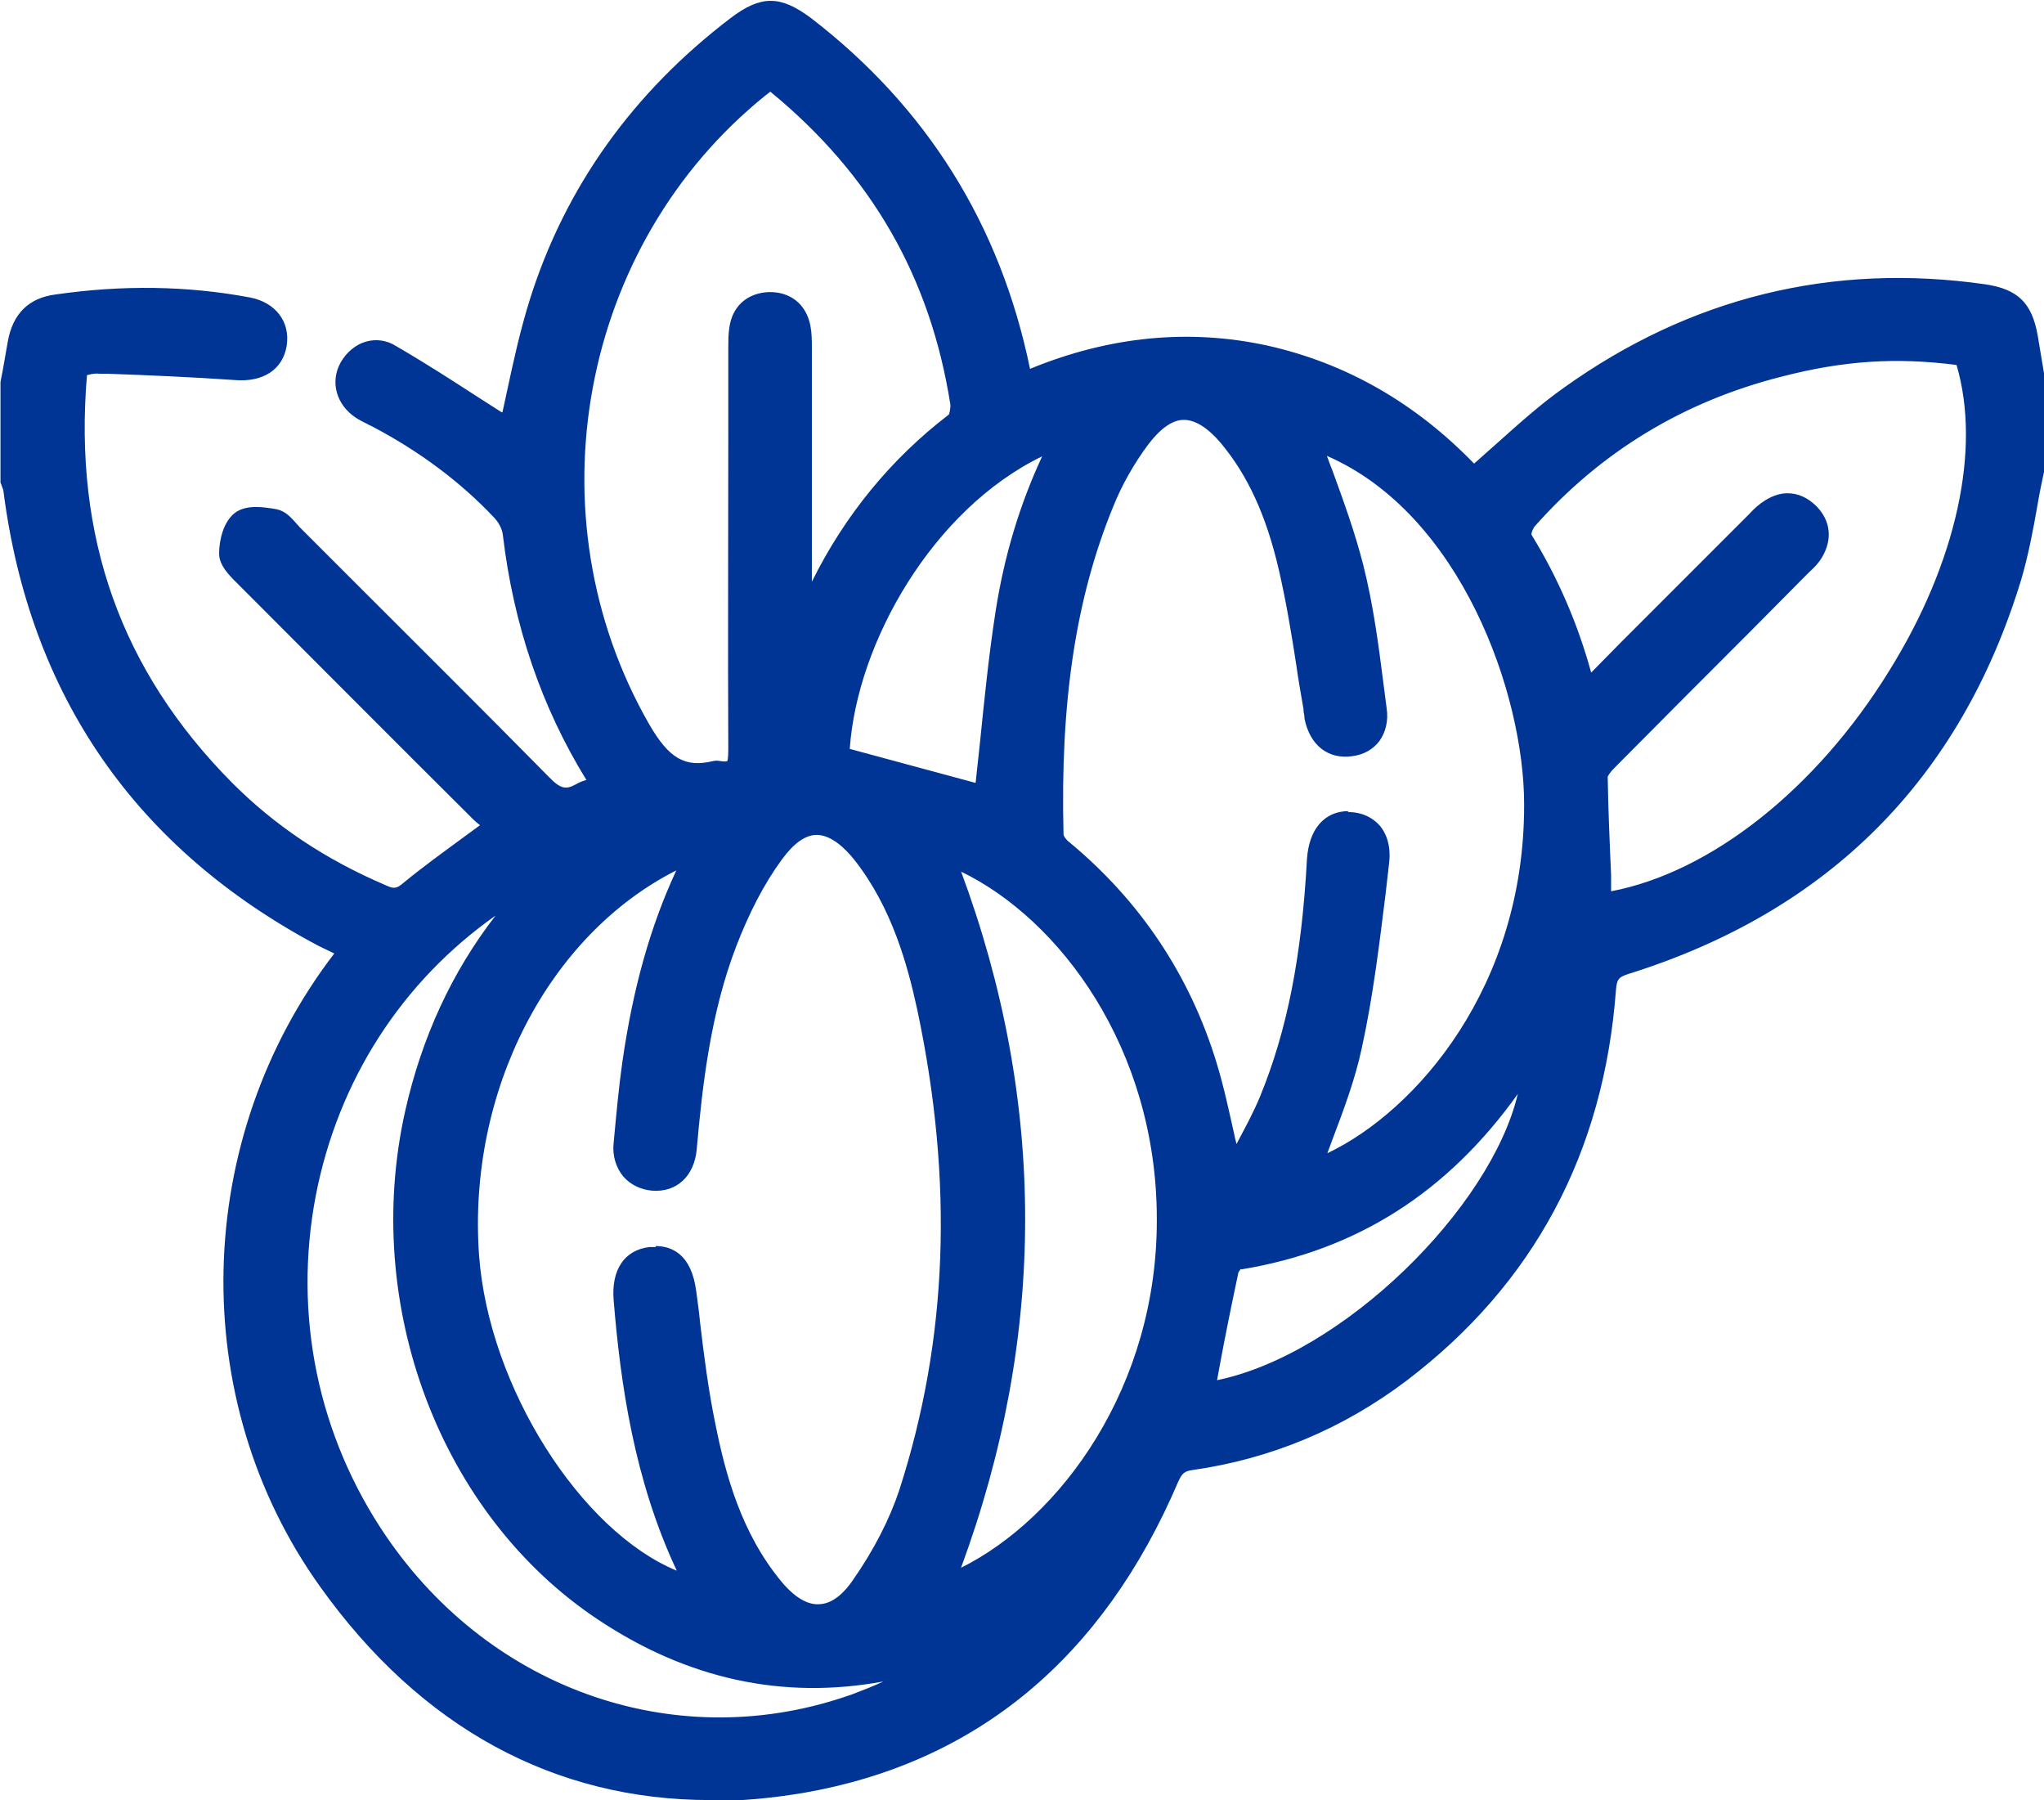 <?xml version="1.0" encoding="UTF-8"?>
<svg xmlns="http://www.w3.org/2000/svg" id="Capa_2" data-name="Capa 2" viewBox="0 0 42.07 37.04">
  <defs>
    <style>
      .cls-1 {
        fill: #003595;
      }
    </style>
  </defs>
  <g id="Capa_1-2" data-name="Capa 1">
    <g>
      <path class="cls-1" d="m.25,7.9c.05-.28.1-.56.15-.83.08-.45.32-.7.77-.77,1.31-.19,2.61-.19,3.92.06.4.08.61.35.55.71-.06.36-.37.52-.8.49-.93-.07-1.86-.1-2.79-.14-.16,0-.31.04-.51.07-.33,3.42.63,6.35,3.04,8.78.93.94,2.04,1.64,3.25,2.17.24.1.4.09.61-.09.56-.46,1.16-.88,1.85-1.4-.12-.09-.28-.17-.4-.29-1.62-1.61-3.24-3.23-4.85-4.85-.13-.13-.31-.3-.31-.45,0-.21.07-.51.22-.62.15-.11.45-.07.66-.02.12.02.23.18.33.29,1.71,1.71,3.43,3.42,5.13,5.14.27.28.51.4.86.2.13-.07.28-.09.45-.14-.03-.08-.05-.16-.09-.22-.97-1.54-1.52-3.22-1.74-5.01-.02-.18-.13-.38-.25-.52-.74-.78-1.61-1.4-2.56-1.91-.11-.06-.22-.1-.32-.17-.3-.19-.39-.52-.23-.81.16-.29.49-.43.8-.25.73.43,1.44.9,2.16,1.35.12.08.23.17.32.24.21-.9.36-1.81.64-2.68.73-2.33,2.11-4.21,4.05-5.69.53-.4.81-.4,1.34,0,2.36,1.81,3.83,4.18,4.42,7.1.02.08.04.15.07.27,1.62-.73,3.28-.96,5-.58,1.71.38,3.14,1.27,4.3,2.53.68-.59,1.31-1.21,2.02-1.71,2.54-1.82,5.38-2.51,8.48-2.07.57.08.77.29.87.84.05.27.09.53.14.8v1.87c-.15.75-.25,1.52-.47,2.25-1.23,4.04-3.89,6.68-7.92,7.94-.32.1-.41.24-.43.55-.24,3.24-1.61,5.88-4.21,7.86-1.27.97-2.71,1.57-4.29,1.79-.25.04-.38.14-.49.39-1.44,3.36-3.86,5.62-7.51,6.25-4.06.7-7.32-.81-9.69-4.12-2.74-3.82-2.57-9,.28-12.73.06-.07.11-.15.19-.26-.21-.1-.4-.19-.59-.29C2.97,17.28.86,14.22.32,10.07c0-.08-.05-.15-.07-.22,0-.65,0-1.3,0-1.95Zm14.19,9.49c-3.11,1.15-5.12,4.71-4.85,8.45.23,3.08,2.51,6.38,4.76,6.87,0-.02.02-.05,0-.07-.98-1.85-1.32-3.87-1.5-5.93-.04-.48.14-.77.52-.82.4-.05.63.19.69.7.12.91.21,1.83.39,2.73.25,1.21.6,2.39,1.41,3.37.62.75,1.32.77,1.87-.03.41-.59.77-1.25.99-1.93,1.06-3.29,1.09-6.64.38-10.01-.24-1.14-.6-2.25-1.34-3.19-.64-.81-1.31-.84-1.92,0-.41.56-.73,1.2-.97,1.85-.52,1.36-.69,2.8-.82,4.24-.04.42-.29.64-.65.62-.36-.03-.59-.31-.56-.71.05-.55.1-1.1.18-1.65.22-1.54.61-3.04,1.4-4.49Zm10.84,6.72s.07.03.1.05c.26-.5.55-.98.76-1.5.65-1.58.88-3.25.98-4.95.03-.5.26-.77.65-.75.38.02.62.29.56.78-.16,1.26-.29,2.53-.56,3.76-.2.92-.6,1.8-.89,2.67,2.07-.65,4.74-3.52,4.73-7.62,0-4.13-2.7-6.97-4.73-7.6.3.88.68,1.79.91,2.74.24.95.35,1.94.48,2.91.06.4-.16.66-.5.71-.36.05-.62-.16-.69-.57-.02-.08-.02-.16-.03-.24-.16-.94-.29-1.9-.51-2.83-.23-.98-.58-1.92-1.24-2.7-.65-.77-1.3-.77-1.9.04-.3.41-.56.86-.75,1.34-.9,2.19-1.1,4.5-1.04,6.84,0,.12.11.27.21.35,1.42,1.18,2.41,2.66,2.95,4.42.22.71.35,1.44.52,2.16ZM15.86,1.58c-.11.08-.19.13-.26.19-3.96,3.19-5,8.84-2.46,13.27.39.67.79,1.08,1.6.88.01,0,.03,0,.04,0,.39.07.47-.12.47-.48-.01-2.73,0-5.47,0-8.2,0-.15,0-.3.02-.45.05-.33.24-.51.57-.52.33,0,.54.16.6.48.03.14.03.3.03.44,0,1.79,0,3.57,0,5.36,0,.13.01.27.03.48.07-.11.09-.13.1-.15.66-1.66,1.67-3.05,3.1-4.14.1-.08.15-.31.13-.45-.43-2.74-1.76-4.96-3.95-6.71Zm16.73,12.75c1.22-1.22,2.37-2.38,3.53-3.53.1-.1.21-.22.33-.29.26-.16.52-.13.74.09.22.22.23.48.07.74-.07.11-.17.21-.27.3-1.32,1.32-2.64,2.64-3.96,3.96-.1.1-.22.24-.22.36.01.89.06,1.77.09,2.67,4.51-.61,8.9-7.3,7.53-11.35-1.31-.19-2.47-.13-3.86.22-2.06.52-3.81,1.57-5.22,3.17-.09.1-.16.34-.1.43.61.99,1.05,2.04,1.33,3.23Zm-21.33,3.68s-.05-.05-.07-.07c-.33.2-.68.38-1,.59-4.31,2.9-5.42,8.86-2.47,13.2,2.25,3.3,6.26,4.66,9.91,3.36.86-.31,1.77-.81,2.13-1.19-.11.04-.2.06-.28.09-2.49.86-4.85.57-7.04-.89-3.16-2.11-4.73-6.31-3.85-10.19.43-1.89,1.3-3.54,2.68-4.91Zm8.06,14.71c2.33-.82,4.75-3.76,4.73-7.66-.02-3.94-2.51-6.84-4.73-7.58,2.03,5.06,2.03,10.15,0,15.24Zm2.66-23.81c-2.64.88-4.67,4.03-4.76,6.7,1.06.29,2.1.57,3.07.83.14-1.23.24-2.52.44-3.8.2-1.29.59-2.54,1.25-3.73Zm2.73,19.8c3.13-.37,7.05-4.44,6.84-7.13-.03.03-.06.06-.08.09-1.39,2.27-3.33,3.76-6,4.2-.09.01-.21.16-.23.26-.18.85-.35,1.71-.52,2.58Z"></path>
      <path class="cls-1" d="m14.62,37.04c-3.21,0-5.96-1.49-8.03-4.39-2.76-3.85-2.64-9.21.29-13.03,0,0,0,0,0,0-.11-.05-.22-.11-.33-.16C2.8,17.47.61,14.32.07,10.1c0-.02-.02-.06-.03-.09-.01-.03-.02-.06-.03-.08v-.04s0-2.03,0-2.03l.05-.26c.03-.19.07-.38.1-.57.1-.57.43-.9.98-.97,1.38-.2,2.72-.18,4,.06.53.1.84.5.76,1-.08.48-.48.75-1.07.7-.87-.06-1.77-.1-2.63-.13h-.15c-.07-.01-.16,0-.26.03-.28,3.33.7,6.08,2.99,8.39.87.87,1.9,1.57,3.17,2.11.15.07.21.07.35-.05.4-.33.83-.64,1.28-.97.1-.07.2-.15.3-.22-.05-.04-.09-.07-.14-.12-1.62-1.61-3.25-3.25-4.85-4.85l-.03-.03c-.15-.15-.35-.35-.35-.59,0-.28.09-.66.33-.84.23-.17.58-.12.86-.07.18.04.29.17.39.28.02.03.05.05.07.08l1.14,1.14c1.31,1.31,2.67,2.66,3.99,4,.25.26.36.27.56.16.07-.04.14-.07.22-.09-.92-1.49-1.5-3.18-1.72-5.04-.01-.12-.09-.27-.19-.37-.68-.72-1.52-1.35-2.49-1.86-.03-.02-.07-.03-.1-.05-.08-.04-.16-.08-.24-.13-.41-.27-.54-.74-.32-1.14.12-.21.31-.37.52-.43.21-.06.43-.03.62.09.57.33,1.13.69,1.67,1.04l.5.32s.02,0,.02.01c.03-.15.07-.31.1-.46.13-.61.27-1.24.46-1.85.73-2.33,2.13-4.28,4.14-5.81.62-.47,1.02-.47,1.65,0,2.38,1.83,3.9,4.25,4.51,7.22,1.63-.67,3.27-.83,4.88-.48,1.62.36,3.05,1.18,4.26,2.43.15-.13.3-.27.45-.4.45-.4.91-.82,1.41-1.17,2.59-1.85,5.51-2.57,8.66-2.12.67.1.96.38,1.08,1.05l.14.84v1.92c-.05.24-.1.47-.14.71-.09.52-.19,1.05-.34,1.56-1.25,4.1-3.96,6.82-8.08,8.11-.22.07-.24.12-.26.33-.25,3.35-1.69,6.05-4.31,8.04-1.31.99-2.79,1.61-4.41,1.84-.15.02-.21.06-.29.24-1.55,3.63-4.15,5.78-7.7,6.4-.65.11-1.29.17-1.91.17ZM.51,9.8s0,.02,0,.02c.02.06.05.13.06.21.52,4.05,2.61,7.07,6.22,8.97.12.07.25.13.38.19l.47.23-.24.34c-.04.06-.08.12-.12.17-2.79,3.65-2.91,8.76-.28,12.42,2.39,3.33,5.57,4.68,9.45,4.01,3.38-.58,5.84-2.63,7.32-6.1.14-.33.35-.49.68-.54,1.53-.22,2.94-.8,4.18-1.74,2.49-1.89,3.87-4.47,4.11-7.67.03-.43.2-.65.61-.77,3.95-1.23,6.56-3.84,7.75-7.77.15-.49.24-1,.33-1.51.04-.23.08-.47.13-.7v-1.82l-.13-.77c-.08-.45-.2-.57-.65-.64-3.02-.43-5.81.25-8.3,2.03-.47.34-.9.73-1.36,1.13-.21.19-.42.38-.64.57l-.19.16-.17-.18c-1.17-1.27-2.57-2.1-4.17-2.45-1.61-.36-3.2-.17-4.84.56l-.28.12-.1-.41c-.02-.07-.03-.12-.04-.17-.58-2.86-2.04-5.19-4.33-6.95-.44-.34-.6-.34-1.04,0-1.93,1.46-3.26,3.33-3.96,5.56-.18.59-.31,1.18-.45,1.81-.06.28-.12.57-.19.85l-.09.38-.31-.23s-.06-.04-.09-.07c-.06-.05-.14-.11-.21-.16l-.5-.32c-.54-.34-1.09-.7-1.65-1.03-.08-.05-.16-.06-.23-.04-.09.02-.16.09-.22.18-.09.17-.04.36.15.48.06.04.12.07.19.1.04.02.07.04.11.06,1.02.54,1.9,1.19,2.62,1.96.17.18.29.43.32.66.22,1.84.78,3.45,1.7,4.91.04.07.06.13.09.19,0,.02.02.05.03.07l.1.26-.27.08c-.06.02-.12.03-.17.05-.09.02-.17.04-.23.07-.53.29-.89.04-1.17-.24-1.32-1.34-2.67-2.69-3.98-4l-1.15-1.14s-.06-.07-.1-.1c-.03-.04-.09-.11-.12-.12-.36-.07-.45-.02-.45-.02-.05.04-.13.23-.12.41.01.05.14.18.21.24l.03.03c1.6,1.6,3.23,3.24,4.85,4.85.06.06.15.12.23.17.05.03.09.06.13.09l.28.2-.28.21c-.21.15-.4.3-.59.44-.44.32-.86.63-1.25.95-.28.23-.54.27-.87.12-1.33-.57-2.42-1.3-3.33-2.22C2,14.01.95,10.99,1.29,7.46l.02-.2.2-.03c.06,0,.12-.02.17-.03.12-.02.25-.05.38-.04h.15c.87.04,1.76.08,2.64.14.32.02.5-.07.53-.28.05-.28-.17-.38-.35-.42-1.22-.23-2.51-.25-3.83-.06-.33.05-.49.21-.55.57-.03.19-.07.38-.1.57l-.04.24v1.88Zm14.3,26.04c-2.84,0-5.55-1.42-7.29-3.96-1.48-2.17-2.02-4.79-1.52-7.38.49-2.55,1.93-4.74,4.05-6.18.23-.15.47-.29.7-.42.11-.06.21-.12.32-.18l.16-.1.4.38-.18.18c-1.31,1.3-2.19,2.91-2.61,4.78-.86,3.81.68,7.89,3.75,9.93,2.11,1.41,4.41,1.69,6.82.86.06-.02.11-.04.18-.06l1.06-.35-.69.73c-.39.41-1.3.93-2.23,1.26-.96.34-1.94.51-2.91.51Zm-4.61-17c-1.93,1.36-3.24,3.39-3.7,5.76-.47,2.45.04,4.94,1.44,7,2.19,3.22,6.06,4.53,9.61,3.26.21-.08.42-.16.63-.26-2.07.38-4.04-.05-5.88-1.28-3.23-2.15-4.86-6.45-3.96-10.46.34-1.51.96-2.86,1.86-4.02Zm6.64,14.67c-.29,0-.71-.12-1.15-.66-.88-1.07-1.23-2.36-1.46-3.48-.14-.69-.23-1.41-.31-2.09-.03-.22-.05-.43-.08-.65-.07-.53-.28-.5-.41-.48-.09.01-.34.04-.3.54.16,1.8.45,3.91,1.47,5.83.05.1.03.19.02.23l-.04.27-.26-.06c-2.36-.52-4.72-3.9-4.96-7.1-.28-3.86,1.82-7.52,5.01-8.71l.63-.24-.32.59c-.68,1.25-1.12,2.65-1.37,4.41-.07.48-.13,1-.18,1.64-.01.13.02.25.08.32.06.07.14.1.24.11.23.01.36-.11.38-.39.12-1.4.29-2.89.84-4.31.29-.74.62-1.38,1.01-1.91.34-.47.72-.71,1.12-.72.43,0,.82.23,1.2.72.84,1.07,1.18,2.32,1.39,3.29.76,3.58.63,6.99-.38,10.14-.21.65-.56,1.32-1.03,2-.39.56-.8.69-1.08.7-.01,0-.03,0-.04,0Zm-3.35-7.87c.32,0,.74.15.84.93.03.22.06.44.08.65.08.68.17,1.38.31,2.06.21,1.06.54,2.27,1.36,3.26.18.22.47.49.78.47.3-.01.54-.27.69-.49.44-.63.76-1.26.96-1.86,1-3.1,1.12-6.34.37-9.88-.2-.92-.52-2.1-1.29-3.08-.19-.24-.48-.52-.78-.52h0c-.24,0-.48.18-.72.51-.36.49-.67,1.09-.94,1.79-.52,1.36-.69,2.81-.81,4.17-.05.55-.41.89-.92.85-.23-.02-.44-.12-.59-.29-.15-.18-.23-.43-.2-.69.06-.65.11-1.18.18-1.67.22-1.53.58-2.8,1.11-3.94-2.63,1.33-4.3,4.54-4.06,7.92.2,2.72,2.1,5.68,4.07,6.49-.88-1.87-1.16-3.86-1.3-5.57-.05-.62.22-1.03.74-1.09.04,0,.08,0,.13,0Zm5.4,7.5l.21-.52c1.99-5.01,1.99-10.08,0-15.06l-.2-.51.52.17c2.37.79,4.89,3.8,4.91,7.82,0,1.86-.52,3.63-1.53,5.13-.89,1.32-2.12,2.33-3.37,2.77l-.52.18Zm.89-15.21c1.76,4.74,1.76,9.56,0,14.33,2.05-1.02,4.05-3.73,4.03-7.2-.01-3.49-2-6.15-4.04-7.13Zm4.63,11.07l.18-.92c.13-.66.26-1.34.41-2.01.04-.19.23-.42.44-.45,2.48-.4,4.39-1.74,5.83-4.08.03-.05.06-.08.09-.11l.02-.02.39-.42.04.57c.22,2.79-3.81,7.01-7.06,7.4l-.35.04Zm1.13-2.89s-.04.05-.05.07c-.14.66-.28,1.34-.4,2l-.04.22c2.58-.53,5.63-3.53,6.19-5.89-1.45,2.03-3.32,3.22-5.69,3.61Zm.95-1.55l.16-.47c.09-.27.19-.53.29-.8.22-.6.46-1.21.59-1.83.22-1.03.35-2.1.48-3.13l.07-.61c.02-.17,0-.31-.07-.39-.05-.06-.14-.1-.25-.1-.1,0-.36-.02-.39.51-.12,2.08-.42,3.63-1,5.03-.15.37-.34.72-.52,1.06-.08.15-.17.31-.25.46l-.11.22-.43-.2-.03-.12c-.05-.23-.1-.45-.15-.68-.1-.48-.21-.98-.36-1.46-.52-1.71-1.49-3.15-2.87-4.3-.14-.11-.3-.32-.3-.54-.07-2.8.27-5,1.06-6.94.2-.49.47-.97.78-1.39.35-.46.72-.7,1.12-.72.4,0,.8.21,1.18.66.6.72,1.01,1.61,1.29,2.81.15.66.26,1.34.37,1.99.05.28.09.57.14.85,0,.04.01.09.02.13,0,.04,0,.07.01.11.08.41.33.38.41.37.07,0,.17-.04.23-.12.07-.09.07-.21.05-.3-.03-.18-.05-.36-.07-.54-.1-.78-.21-1.58-.4-2.35-.16-.65-.39-1.29-.62-1.91-.1-.27-.2-.54-.29-.81l-.16-.47.47.15c2.03.63,4.9,3.47,4.91,7.84,0,4.36-2.87,7.23-4.91,7.87l-.48.15Zm1.25-7.85s.04,0,.05,0c.25.01.46.11.61.28.11.13.24.38.19.78l-.07.61c-.13,1.05-.26,2.13-.49,3.18-.14.66-.38,1.29-.61,1.9-.03.09-.07.18-.1.27,1.83-.87,4.06-3.43,4.05-7.18,0-2.27-1.3-5.97-4.06-7.17.04.1.07.2.11.29.23.63.47,1.29.64,1.96.2.79.31,1.61.41,2.4.02.18.05.36.07.54.04.26-.02.5-.15.68-.13.17-.32.28-.56.31-.5.07-.87-.23-.98-.77,0-.05-.01-.1-.02-.15,0-.03,0-.07-.01-.1-.05-.29-.1-.57-.14-.86-.1-.65-.21-1.31-.36-1.96-.26-1.12-.64-1.94-1.19-2.6-.27-.32-.53-.48-.76-.48,0,0,0,0-.01,0-.23,0-.48.18-.73.51-.29.39-.54.83-.72,1.28-.77,1.88-1.09,4.02-1.02,6.74,0,.03.05.11.12.16,1.46,1.21,2.48,2.74,3.03,4.54.15.49.26,1.01.37,1.5.01.06.03.12.04.17.18-.34.35-.65.49-.99.55-1.35.85-2.85.96-4.87.04-.62.36-.99.86-.99Zm4.94,2.21l-.04-.91c-.03-.67-.06-1.36-.07-2.04,0-.22.15-.4.29-.54.93-.94,1.86-1.87,2.79-2.8l1.22-1.22c.07-.07.14-.14.18-.2.1-.17.09-.3-.04-.43-.13-.14-.26-.15-.43-.05-.08.05-.15.12-.23.21l-.05.05c-.86.86-1.72,1.72-2.6,2.6l-1.25,1.25-.11-.44c-.28-1.16-.71-2.19-1.3-3.16-.14-.23,0-.59.13-.73,1.43-1.62,3.23-2.71,5.35-3.25,1.4-.35,2.58-.42,3.96-.22l.15.02.05.15c.63,1.88.11,4.45-1.39,6.87-1.65,2.66-4.08,4.5-6.35,4.81l-.28.04Zm4.11-8.77c.22,0,.42.09.6.27.29.3.33.68.11,1.05-.07.12-.17.22-.26.3l-.05.05-1.16,1.17c-.93.93-1.86,1.86-2.79,2.8-.13.13-.14.18-.15.19.01.66.04,1.35.07,2.02v.34c2.05-.39,4.22-2.1,5.72-4.53,1.39-2.23,1.9-4.57,1.39-6.3-1.24-.16-2.33-.09-3.6.24-2.02.51-3.73,1.55-5.09,3.09-.02.03-.06.11-.06.16.54.88.95,1.82,1.23,2.84l.61-.62c.88-.88,1.74-1.74,2.6-2.6l.05-.05c.09-.1.2-.2.33-.28.15-.09.3-.14.45-.14Zm-16.27,6.6l-3.55-.96v-.2c.1-2.95,2.32-6.06,4.94-6.93l.61-.2-.31.56c-.61,1.11-1.01,2.31-1.22,3.64-.14.89-.23,1.79-.32,2.66-.04.38-.08.76-.12,1.13l-.03.29Zm-3.03-1.34l2.59.7c.03-.27.06-.55.09-.83.09-.88.18-1.79.32-2.69.18-1.16.5-2.21.96-3.2-2.25,1.09-3.81,3.83-3.96,6.02Zm-3.14.8c-.71,0-1.11-.5-1.43-1.06-2.58-4.51-1.49-10.35,2.52-13.59.05-.04.1-.08.17-.13l.26-.19.15.12c2.24,1.8,3.6,4.11,4.04,6.87.03.19-.02.53-.22.69-1.36,1.03-2.34,2.35-3.01,4.03-.02.04-.04.07-.06.11l-.48.73-.05-.96c0-.12-.01-.21-.01-.3v-5.39c0-.13,0-.25-.02-.36-.04-.2-.14-.29-.35-.28-.2,0-.3.09-.33.3-.01.1-.01.22-.01.34v.07s0,1.74,0,1.74c0,2.12,0,4.31,0,6.46,0,.22-.02.47-.21.62-.13.11-.3.14-.53.11-.15.04-.29.05-.42.05Zm.45-.06s0,0,0,0c0,0,0,0,0,0Zm1.05-14.26s-.06.05-.09.07c-3.83,3.08-4.86,8.65-2.4,12.94.41.71.74.9,1.32.76.05-.01.1-.01.14,0,.12.02.15,0,.15,0h0s.02-.04.02-.23c-.01-2.15,0-4.34,0-6.46v-1.74s0-.07,0-.07c0-.13,0-.27.02-.41.06-.45.37-.72.81-.74.44-.01.77.24.86.69.03.16.03.31.03.46v4.81c.68-1.37,1.63-2.53,2.82-3.44.01-.02.04-.14.03-.21-.41-2.61-1.62-4.72-3.7-6.43Z"></path>
    </g>
  </g>
</svg>
